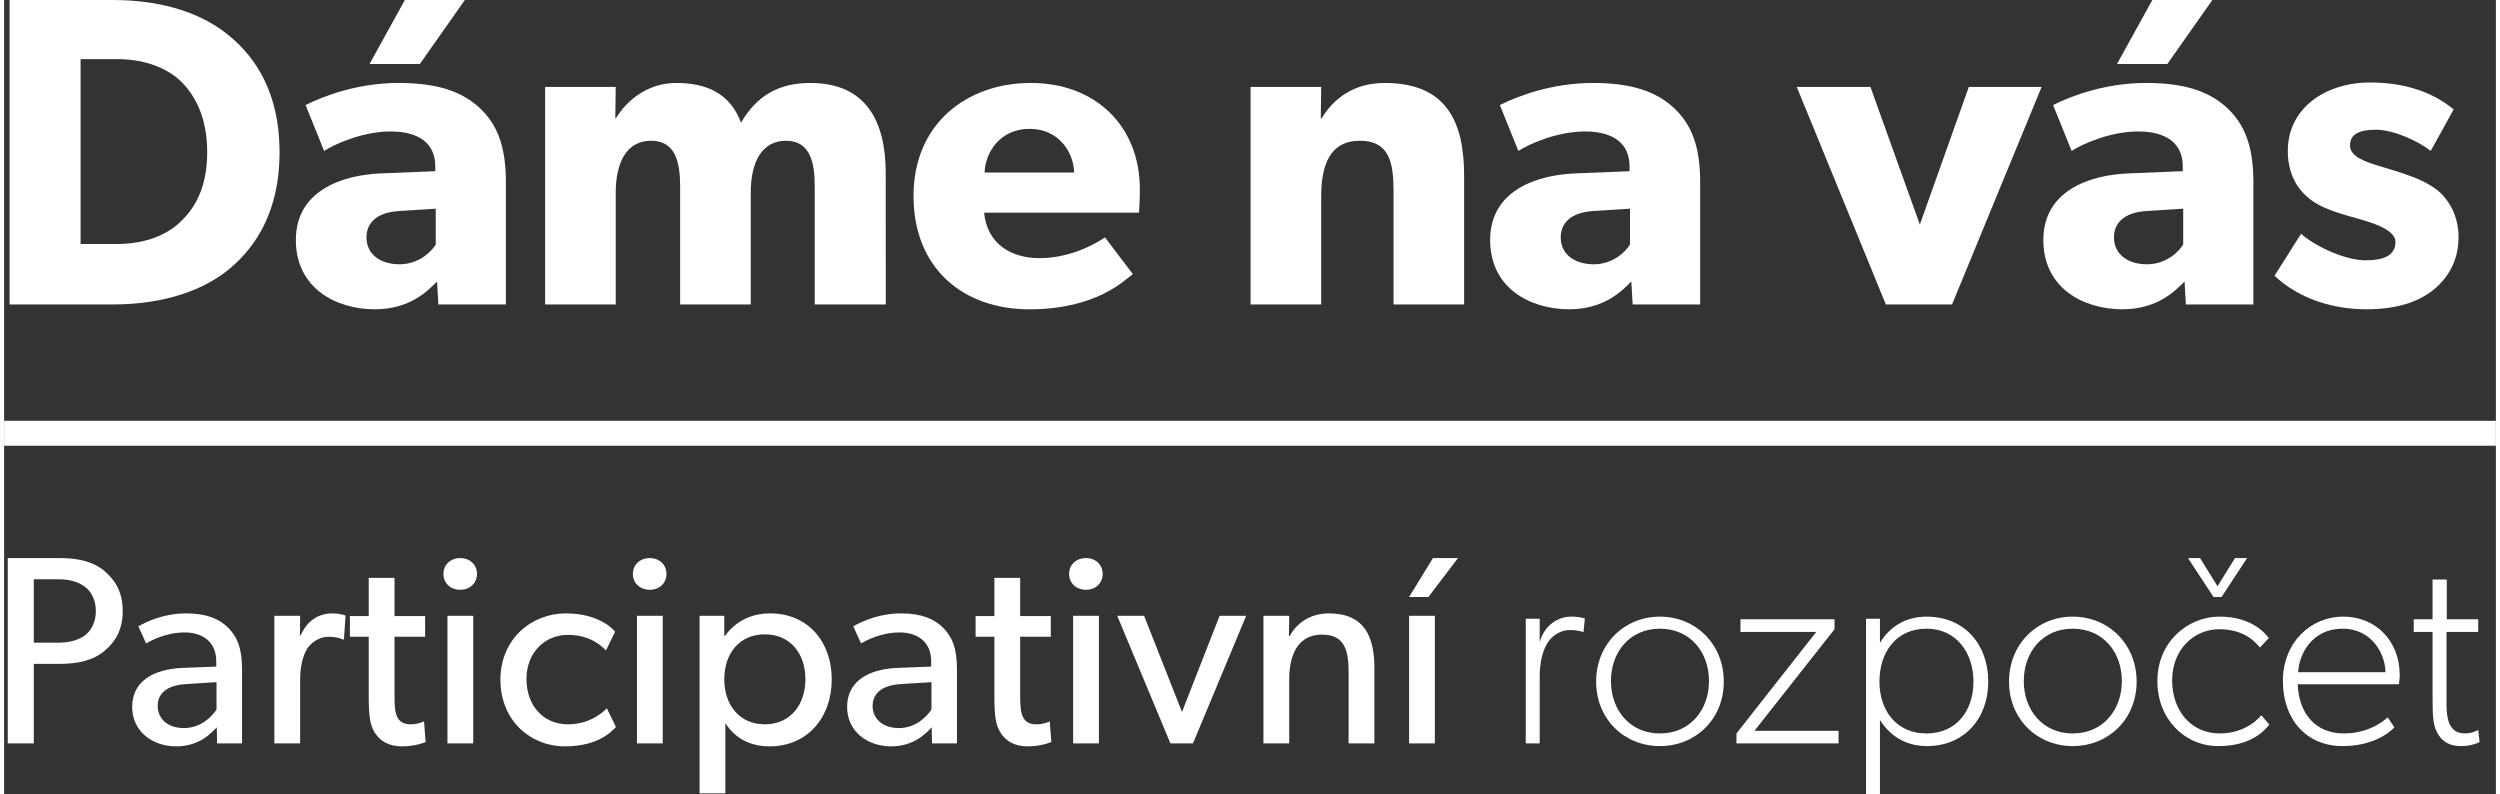 <?xml version="1.0" encoding="UTF-8"?>
<!DOCTYPE svg PUBLIC "-//W3C//DTD SVG 1.0//EN" "http://www.w3.org/TR/2001/REC-SVG-20010904/DTD/svg10.dtd">
<!-- Creator: CorelDRAW X7 -->
<svg xmlns="http://www.w3.org/2000/svg" xml:space="preserve" width="450px" height="143px" version="1.0" style="shape-rendering:geometricPrecision; text-rendering:geometricPrecision; image-rendering:optimizeQuality; fill-rule:evenodd; clip-rule:evenodd"
viewBox="0 0 64461 20552"
 xmlns:xlink="http://www.w3.org/1999/xlink">
 <rect x="0" y="0" width="64461" height="20552" fill="#333333" stroke="none"/>
 <defs>
  <style type="text/css">
   <![CDATA[
    .fil0 {fill:white}
   ]]>
  </style>
 </defs>
 <g id="Vrstva_x0020_1">
  <g id="_795008752">
   <g>
    <path class="fil0" d="M5848 6940c-651,547 -1667,936 -3036,936l-2671 0 0 -7876 2671 0c1369,0 2385,388 3036,947 661,548 1278,1461 1278,2991 0,1529 -616,2443 -1278,3002zm-1290 -4851c-331,-309 -879,-560 -1644,-560l-936 1 0 4782 936 0c765,0 1313,-251 1644,-571 331,-308 696,-832 696,-1803 0,-970 -365,-1530 -696,-1849z"/>
    <path class="fil0" d="M12980 7876l-1746 0 -34 -594c-240,240 -696,719 -1610,719 -993,0 -2043,-536 -2043,-1792 0,-1255 1153,-1677 2192,-1723l1415 -57 0 -126c0,-593 -423,-902 -1153,-902 -719,0 -1438,320 -1723,503l-480 -1187c480,-240 1359,-571 2409,-571 1050,0 1655,240 2100,651 434,410 673,958 673,1906l0 3173 0 0zm-1814 -2477l-902 57c-559,23 -890,262 -890,685 0,434 354,696 856,696 491,0 822,-319 936,-514l0 -924zm753 -5399l-1164 1655 -1301 0 913 -1655 1552 0z"/>
    <path class="fil0" d="M22808 7876l-1838 0 0 -3059c0,-605 -114,-1176 -742,-1176 -639,0 -913,571 -913,1347l0 2888 -1827 0 0 -3059c0,-697 -159,-1176 -753,-1176 -639,0 -913,571 -913,1347l0 2888 -1826 0 0 -5627 1826 0 -11 810 23 -11c285,-468 833,-902 1552,-902 776,0 1392,262 1678,1027 399,-685 958,-1027 1792,-1027 1438,0 1951,982 1951,2340l1 3390z"/>
    <path class="fil0" d="M29359 5502l-4007 0c80,810 696,1176 1438,1176 731,0 1370,-320 1689,-537l719 947c-182,137 -924,914 -2670,914 -1736,0 -3002,-1073 -3002,-2934 0,-1860 1369,-2922 3036,-2922 1666,0 2819,1108 2819,2751 0,274 -22,605 -22,605zm-1678 -1039c-12,-514 -388,-1130 -1153,-1130 -753,0 -1142,593 -1164,1130l2317 0z"/>
    <path class="fil0" d="M37770 7876l-1826 0 0 -2933c0,-743 -114,-1302 -868,-1302 -787,0 -1004,640 -1004,1450l0 2785 -1826 0 0 -5627 1826 0 -11 810 23 0c307,-502 821,-913 1632,-913 1632,0 2054,1050 2054,2408l0 3322 0 0z"/>
    <path class="fil0" d="M43876 7876l-1746 0 -35 -594c-240,240 -696,719 -1609,719 -993,0 -2043,-536 -2043,-1792 0,-1255 1152,-1677 2191,-1723l1415 -57 0 -126c0,-593 -422,-902 -1152,-902 -719,0 -1438,320 -1724,503l-479 -1187c479,-240 1358,-571 2408,-571 1050,0 1655,240 2100,651 434,410 674,958 674,1906l0 3173 0 0zm-1815 -2477l-902 57c-559,23 -890,262 -890,685 0,434 354,696 856,696 491,0 822,-319 936,-514l0 -924z"/>
    <polygon class="fil0" points="52709,2249 50392,7876 48680,7876 46375,2249 48281,2249 49559,5810 50826,2249 "/>
    <path class="fil0" d="M58188 7876l-1747 0 -34 -594c-240,240 -697,719 -1610,719 -992,0 -2043,-536 -2043,-1792 0,-1255 1153,-1677 2192,-1723l1415 -57 0 -126c0,-593 -422,-902 -1153,-902 -719,0 -1438,320 -1723,503l-479 -1187c479,-240 1358,-571 2408,-571 1050,0 1654,240 2100,651 433,410 673,958 673,1906l0 3173 1 0zm-1816 -2477l-901 57c-560,23 -890,262 -890,685 0,434 353,696 855,696 492,0 822,-319 936,-514l0 -924 0 0zm754 -5399l-1164 1655 -1302 0 914 -1655 1552 0z"/>
    <path class="fil0" d="M62832 7510c-411,320 -970,491 -1723,491 -844,0 -1735,-262 -2374,-867l685 -1085c456,389 1210,686 1666,686 457,0 777,-115 777,-480 0,-365 -822,-548 -1028,-616 -217,-57 -536,-149 -799,-263 -262,-114 -958,-467 -958,-1472 0,-1096 958,-1770 2134,-1770 1176,0 1838,434 2157,697l-593 1073c-320,-251 -959,-548 -1416,-548 -433,0 -673,114 -673,411 0,296 434,433 822,548 388,114 559,171 799,262 251,92 536,240 731,423 182,182 456,548 456,1141 -1,582 -252,1039 -663,1369z"/>
   </g>
   <g>
    <path class="fil0" d="M2602 16834c-292,250 -695,340 -1160,340l-674 0 0 2058 -674 0 0 -4795 1348 0c466,0 869,90 1160,340 299,257 466,570 466,1028 0,459 -167,779 -466,1029zm-521 -1661c-174,-125 -389,-188 -695,-188l-618 0 0 1641 618 0c306,0 521,-63 695,-181 167,-125 292,-341 292,-640 0,-292 -125,-514 -292,-632z"/>
    <path class="fil0" d="M6155 19231l-646 0 -7 -416c-132,138 -445,493 -1049,493 -612,0 -1140,-382 -1140,-1022 0,-646 528,-973 1292,-1007l883 -35 0 -132c0,-500 -341,-751 -820,-751 -479,0 -883,216 -994,285l-201 -444c243,-140 688,-334 1237,-334 549,0 869,153 1091,375 222,230 354,507 354,1071l0 1917zm-660 -1584l-771 49c-535,28 -751,257 -751,570 0,312 243,569 681,569 431,0 716,-292 841,-479l0 -709 0 0z"/>
    <path class="fil0" d="M8791 16542l-28 0c-62,-28 -180,-69 -361,-69 -292,0 -473,188 -542,278 -63,90 -202,347 -202,834l0 1647 -667 0 0 -3301 667 0 -6 507 20 0c160,-375 459,-569 813,-569 223,0 348,55 348,55l-42 618z"/>
    <path class="fil0" d="M10905 19196c0,0 -257,112 -605,112 -347,0 -563,-132 -702,-341 -139,-208 -166,-465 -166,-987l0 -1508 -487 0 0 -535 487 0 0 -987 667 0 0 987 792 0 0 535 -792 0 0 1494c0,278 7,466 83,605 62,104 153,167 340,167 195,0 341,-77 341,-77l42 535z"/>
    <path class="fil0" d="M11802 15257c-257,0 -437,-174 -437,-410 0,-237 180,-410 437,-410 251,0 431,173 431,410 0,236 -180,410 -431,410zm334 3974l-667 0 0 -3301 667 0 0 3301z"/>
    <path class="fil0" d="M15827 18808c-98,97 -438,500 -1320,500 -890,0 -1668,-667 -1668,-1723 0,-1063 813,-1717 1688,-1717 883,0 1244,431 1279,473l-236 486c-111,-111 -403,-403 -987,-403 -584,0 -1070,445 -1070,1140 0,695 438,1174 1077,1174 646,0 1001,-417 1001,-417l236 487z"/>
    <path class="fil0" d="M16704 15257c-257,0 -438,-174 -438,-410 0,-237 181,-410 438,-410 250,0 431,173 431,410 0,236 -180,410 -431,410zm334 3974l-667 0 0 -3301 667 0 0 3301z"/>
    <path class="fil0" d="M19804 19308c-521,0 -903,-223 -1139,-591l-7 -7 0 1814 -667 0 0 -4594 639 0 0 522 14 0c292,-390 688,-584 1174,-584 973,0 1592,729 1592,1709 0,981 -626,1731 -1606,1731zm-125 -2898c-660,0 -1049,500 -1049,1161 0,660 389,1167 1049,1167 661,0 1050,-507 1050,-1167 0,-661 -389,-1161 -1050,-1161z"/>
    <path class="fil0" d="M24650 19231l-646 0 -7 -416c-132,138 -445,493 -1049,493 -612,0 -1140,-382 -1140,-1022 0,-646 528,-973 1292,-1007l883 -35 0 -132c0,-500 -341,-751 -820,-751 -480,0 -883,216 -994,285l-201 -444c243,-140 688,-334 1237,-334 549,0 869,153 1091,375 222,230 354,507 354,1071l0 1917zm-660 -1584l-771 49c-536,28 -751,257 -751,570 0,312 243,569 681,569 431,0 716,-292 841,-479l0 -709 0 0z"/>
    <path class="fil0" d="M27091 19196c0,0 -257,112 -604,112 -348,0 -563,-132 -702,-341 -139,-208 -167,-465 -167,-987l0 -1508 -486 0 0 -535 486 0 0 -987 667 0 0 987 792 0 0 535 -792 0 0 1494c0,278 7,466 84,605 62,104 152,167 340,167 195,0 341,-77 341,-77l41 535z"/>
    <path class="fil0" d="M27988 15257c-256,0 -437,-174 -437,-410 0,-237 180,-410 437,-410 251,0 431,173 431,410 0,236 -180,410 -431,410zm334 3974l-667 0 0 -3301 667 0 0 3301z"/>
    <polygon class="fil0" points="32131,15931 30755,19232 30172,19232 28796,15931 29491,15931 30471,18418 31444,15931 "/>
    <path class="fil0" d="M35448 19231l-667 0 0 -1841c0,-556 -97,-973 -688,-973 -619,0 -848,521 -848,1153l0 1661 -667 0 0 -3301 667 0 -7 522 21 0c174,-327 528,-584 1008,-584 938,0 1181,619 1181,1411l0 1952z"/>
    <path class="fil0" d="M37611 14437l-765 1007 -500 0 618 -1007 647 0zm-598 4794l-667 0 0 -3301 667 0 0 3301z"/>
    <path class="fil0" d="M40858 16354c-76,-27 -174,-55 -347,-55 -313,0 -501,215 -556,292 -56,76 -230,347 -230,903l0 1737 -361 0 0 -3224 361 0 0 604c119,-437 473,-660 820,-660 209,0 348,49 348,49l-35 354z"/>
    <path class="fil0" d="M42833 19301c-918,0 -1648,-695 -1648,-1668 0,-973 730,-1681 1648,-1681 924,0 1654,708 1654,1681 0,973 -730,1668 -1654,1668zm0 -3037c-779,0 -1265,605 -1265,1355 0,744 486,1355 1265,1355 785,0 1271,-611 1271,-1355 0,-750 -486,-1355 -1271,-1355z"/>
    <polygon class="fil0" points="47456,19231 44815,19231 44815,18974 46879,16348 44919,16348 44919,16021 47352,16021 47352,16278 45281,18905 47456,18905 "/>
    <path class="fil0" d="M49744 19301c-467,0 -903,-188 -1217,-674l0 1925 -360 0 0 -4545 360 0 0 625c271,-458 716,-680 1203,-680 994,0 1599,729 1599,1681 0,959 -626,1668 -1585,1668zm-14 -3037c-786,0 -1216,612 -1216,1369 0,737 430,1341 1216,1341 778,0 1216,-591 1216,-1341 0,-743 -438,-1369 -1216,-1369z"/>
    <path class="fil0" d="M53513 19301c-917,0 -1647,-695 -1647,-1668 0,-973 729,-1681 1647,-1681 924,0 1654,708 1654,1681 0,973 -730,1668 -1654,1668zm0 -3037c-779,0 -1265,605 -1265,1355 0,744 486,1355 1265,1355 785,0 1272,-611 1272,-1355 0,-750 -487,-1355 -1272,-1355z"/>
    <path class="fil0" d="M58601 18745c-118,139 -452,556 -1320,556 -869,0 -1577,-695 -1577,-1682 0,-993 763,-1667 1612,-1667 855,0 1202,465 1271,555l-229 243c-139,-160 -417,-472 -1057,-472 -646,0 -1215,521 -1215,1320 0,800 500,1376 1230,1376 729,0 1076,-472 1076,-472l209 243zm-576 -4308l-661 1007 -208 0 -660 -1007 312 0 452 729 452 -729 313 0z"/>
    <path class="fil0" d="M61953 17702l-2620 0c34,765 465,1272 1195,1272 730,0 1133,-417 1133,-417l174 258c0,0 -404,486 -1342,486 -938,0 -1542,-695 -1542,-1682 0,-993 709,-1667 1563,-1667 848,0 1459,639 1459,1508 0,104 -20,242 -20,242zm-348 -312c0,-417 -313,-1126 -1112,-1126 -799,0 -1126,674 -1147,1126l2259 0z"/>
    <path class="fil0" d="M64039 19196c0,0 -174,105 -486,105 -313,0 -493,-132 -612,-348 -111,-215 -118,-451 -118,-972l0 -1633 -487 0 0 -327 487 0 0 -1029 368 0 0 1029 813 0 0 327 -820 0 0 1848c0,354 42,778 473,778 208,0 347,-91 347,-91l35 313z"/>
   </g>
   <rect class="fil0" y="10886" width="64461" height="645"/>
  </g>
 </g>
</svg>

